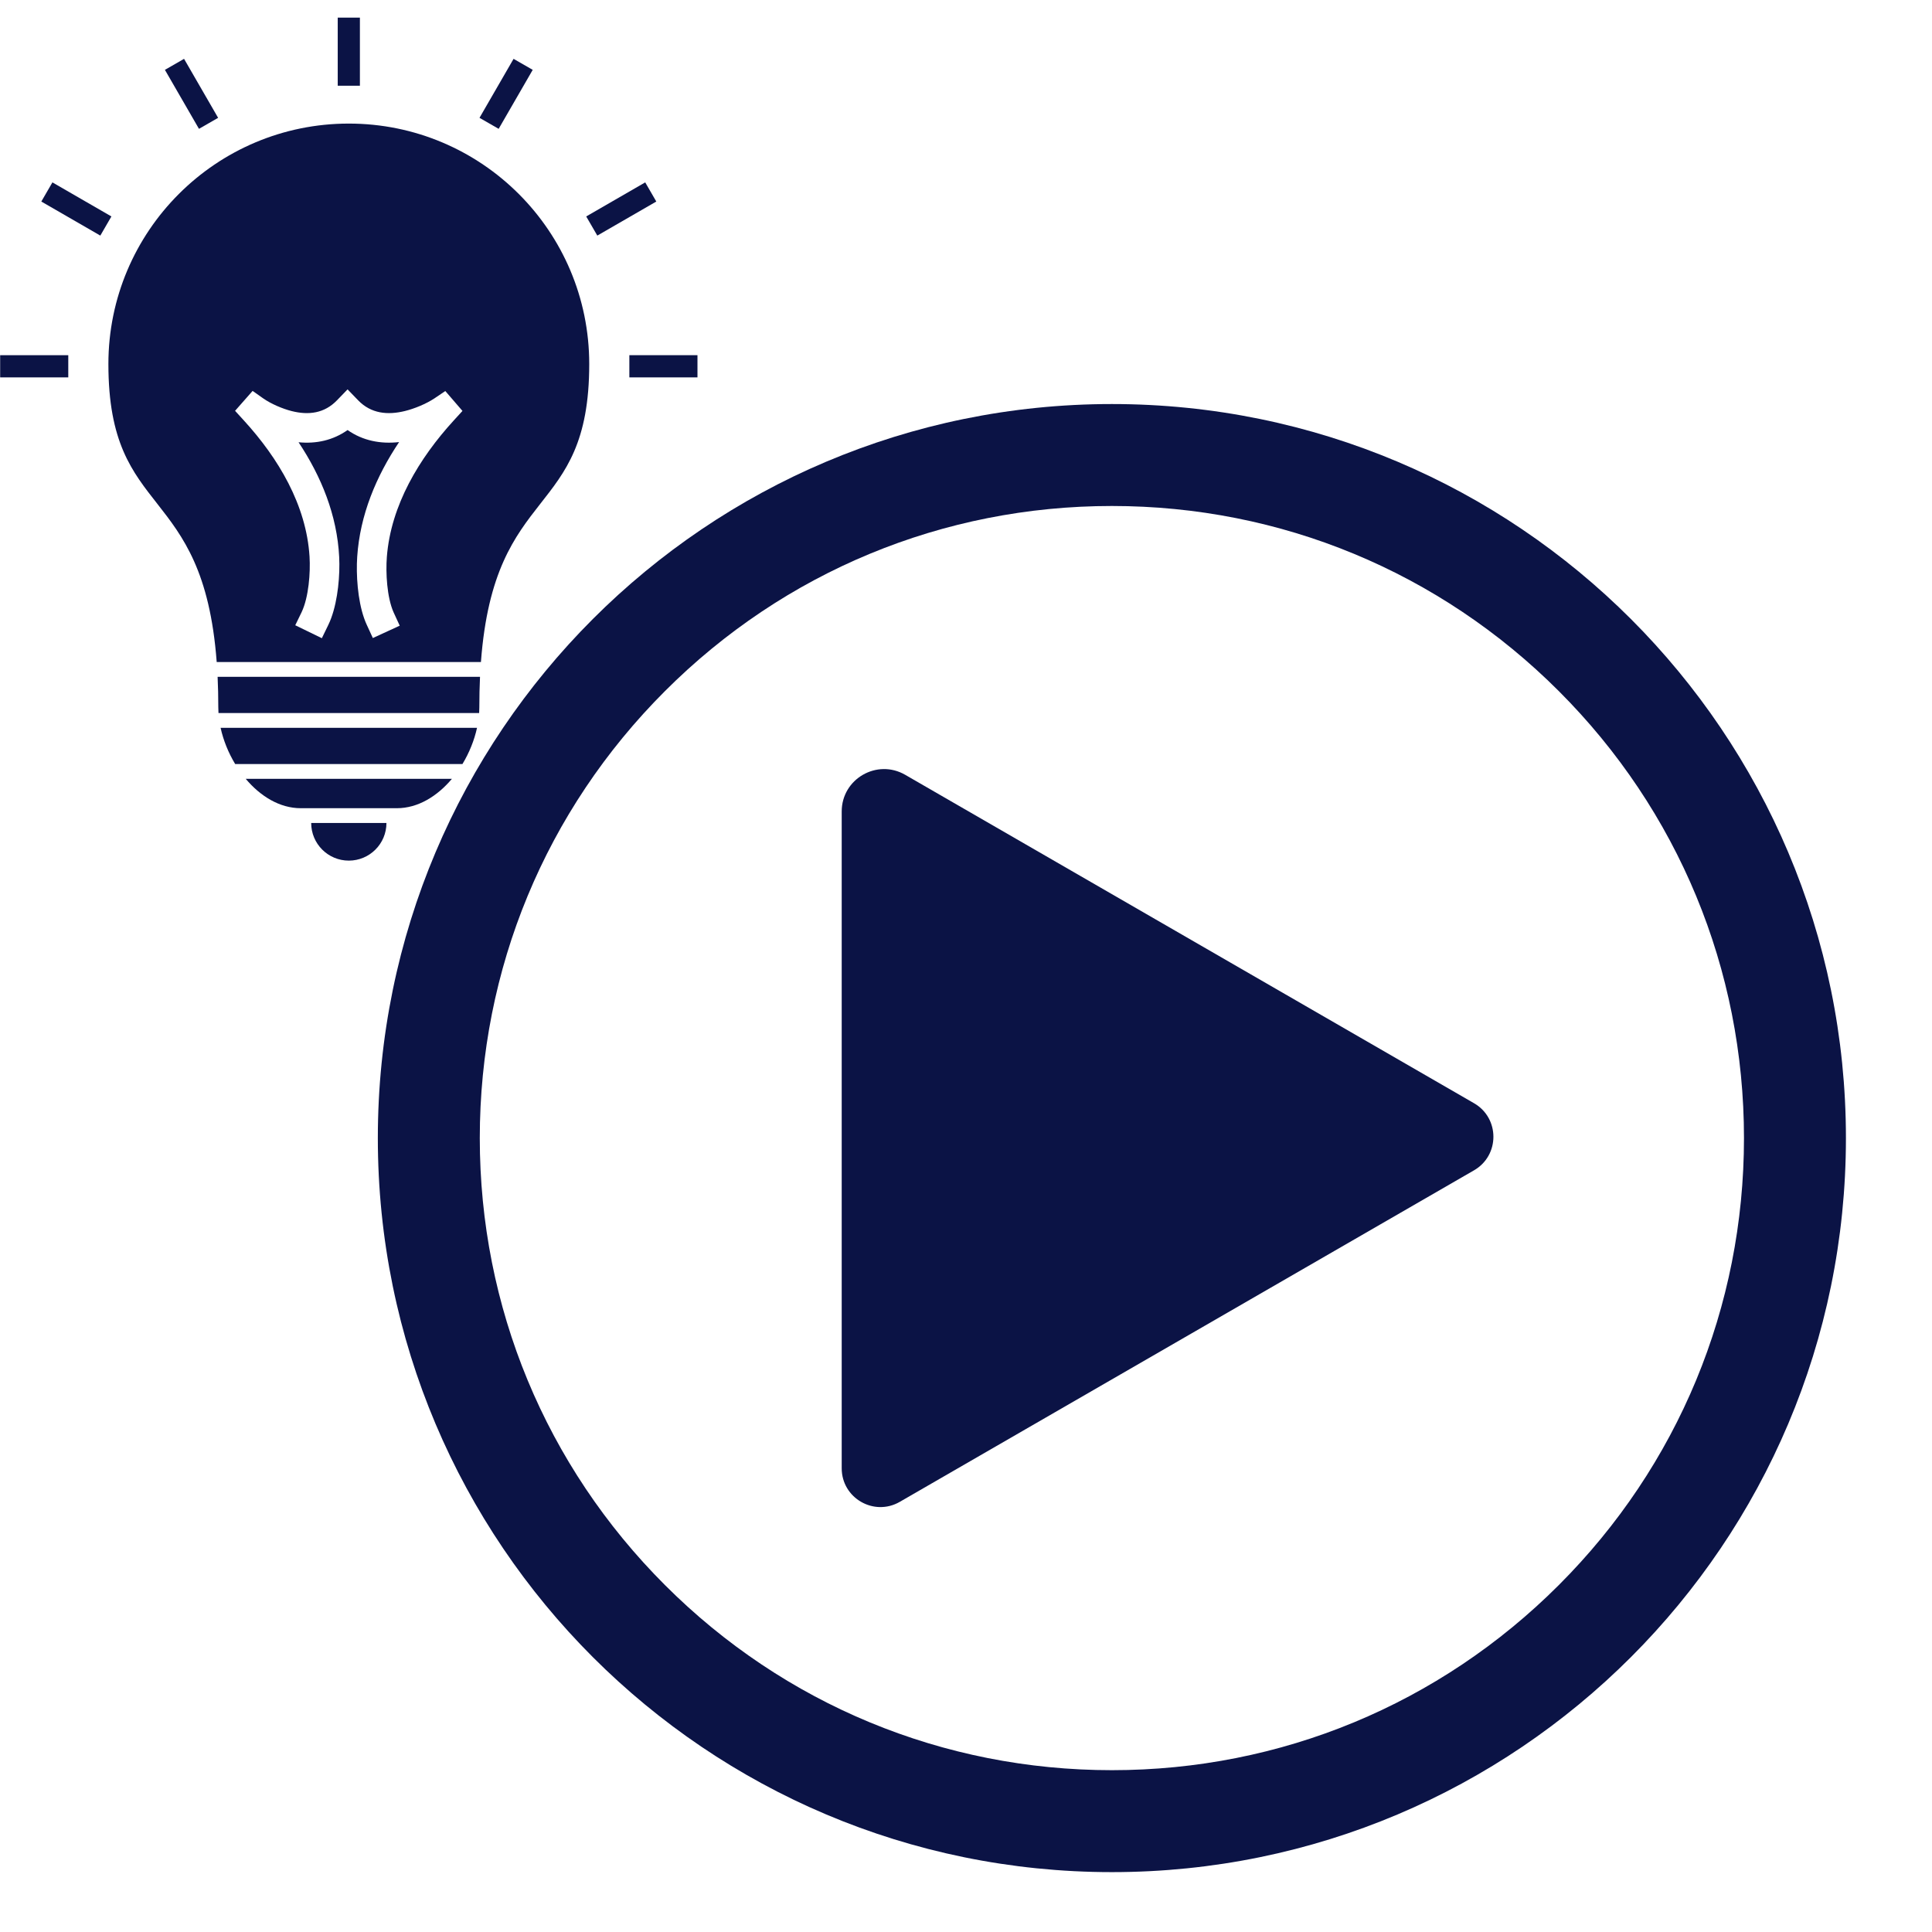 <svg version="1.0" preserveAspectRatio="xMidYMid meet" height="1080" viewBox="0 0 810 810" zoomAndPan="magnify" width="1080" xmlns:xlink="http://www.w3.org/1999/xlink" xmlns="http://www.w3.org/2000/svg"><defs><g></g><clipPath id="78be18d7ab"><path clip-rule="nonzero" d="M 158.41 169.395 L 774 169.395 L 774 785 L 158.41 785 Z M 158.41 169.395"></path></clipPath><clipPath id="f12b652ecd"><path clip-rule="nonzero" d="M 141 7.395 L 151 7.395 L 151 36 L 141 36 Z M 141 7.395"></path></clipPath><clipPath id="dfd13ce9e9"><path clip-rule="nonzero" d="M 263 148 L 292.5 148 L 292.5 159 L 263 159 Z M 263 148"></path></clipPath><clipPath id="dfc06f6a0e"><path clip-rule="nonzero" d="M 130 345 L 163 345 L 163 360.645 L 130 360.645 Z M 130 345"></path></clipPath></defs><path fill-rule="nonzero" fill-opacity="1" d="M 618 462.535 L 379.508 324.84 C 367.68 318.012 352.891 326.547 352.891 340.207 L 352.891 615.594 C 352.891 628.09 366.422 635.902 377.246 629.652 L 618 490.656 C 628.824 484.406 628.824 468.785 618 462.535" fill="#0b1345"></path><g clip-path="url(#78be18d7ab)"><path fill-rule="nonzero" fill-opacity="1" d="M 653.551 664.535 C 603.5 714.59 536.949 742.156 466.164 742.156 C 395.375 742.156 328.824 714.59 278.773 664.535 C 228.719 614.484 201.152 547.93 201.152 477.145 C 201.152 406.359 228.719 339.809 278.773 289.758 C 328.824 239.703 395.375 212.137 466.164 212.137 C 536.949 212.137 603.5 239.703 653.551 289.758 C 703.605 339.809 731.172 406.359 731.172 477.145 C 731.172 547.93 703.605 614.484 653.551 664.535 Z M 466.164 169.395 C 296.195 169.395 158.41 307.18 158.41 477.145 C 158.41 647.113 296.195 784.898 466.164 784.898 C 636.129 784.898 773.914 647.113 773.914 477.145 C 773.914 307.18 636.129 169.395 466.164 169.395" fill="#0b1345"></path></g><path fill-rule="evenodd" fill-opacity="1" d="M 200.961 296.605 C 200.961 297.379 200.934 298.156 200.883 298.941 L 91.602 298.941 C 91.551 298.156 91.523 297.379 91.523 296.605 C 91.523 292.066 91.422 287.793 91.234 283.758 L 201.25 283.758 C 201.062 287.793 200.961 292.066 200.961 296.605 Z M 90.852 277.559 C 85.199 201.852 45.445 218.277 45.445 152.609 C 45.445 96.941 90.574 51.812 146.242 51.812 C 201.91 51.812 247.039 96.941 247.039 152.609 C 247.039 218.277 207.281 201.852 201.633 277.559 Z M 199.996 305.141 C 198.855 310.359 196.746 315.59 193.891 320.32 L 98.594 320.32 C 95.738 315.59 93.629 310.359 92.488 305.141 Z M 189.469 326.523 C 183.336 333.816 175.242 338.844 166.402 338.844 L 126.082 338.844 C 117.242 338.844 109.148 333.816 103.016 326.523 Z M 126.484 256.586 C 129.43 250.332 130.188 240.074 129.777 233.379 C 128.438 211.664 116.66 192.07 102.305 176.344 L 98.555 172.238 L 105.91 163.891 L 110.445 167.09 C 113.703 169.355 118.469 171.383 122.266 172.344 C 129.379 174.141 135.973 173.316 141.262 167.852 L 145.719 163.246 L 150.172 167.852 C 155.574 173.434 162.52 174.098 169.746 172.328 C 173.723 171.355 178.695 169.316 182.141 167.02 L 186.699 163.945 L 193.891 172.281 L 190.18 176.344 C 175.777 192.117 163.891 211.742 162.191 233.469 C 161.672 240.133 162.215 250.422 165.008 256.711 L 167.586 262.32 L 156.316 267.5 L 153.727 261.863 C 153.344 261.027 152.988 260.145 152.664 259.219 C 149.934 251.453 149.262 240.938 149.762 233.41 C 150.93 215.938 157.691 199.719 167.324 185.344 C 159.578 186.223 152.105 184.777 145.727 180.301 C 139.633 184.602 132.559 186.145 125.172 185.418 C 134.727 199.793 141.328 216.023 142.203 233.512 C 142.578 241.012 141.707 251.387 138.867 259.105 C 138.496 260.117 138.09 261.082 137.648 261.988 L 134.938 267.566 L 123.785 262.141 L 126.488 256.586 Z M 126.484 256.586" fill="#0b1345"></path><g clip-path="url(#f12b652ecd)"><path fill-rule="nonzero" fill-opacity="1" d="M 141.594 7.395 L 150.891 7.395 L 150.891 35.953 L 141.594 35.953 Z M 141.594 7.395" fill="#0b1345"></path></g><path fill-rule="nonzero" fill-opacity="1" d="M 223.344 29.285 L 209.066 54.016 L 201.035 49.402 L 215.316 24.672 Z M 223.344 29.285" fill="#0b1345"></path><path fill-rule="nonzero" fill-opacity="1" d="M 275.156 84.496 L 250.426 98.773 L 245.773 90.746 L 270.508 76.465 Z M 275.156 84.496" fill="#0b1345"></path><g clip-path="url(#dfd13ce9e9)"><path fill-rule="nonzero" fill-opacity="1" d="M 263.859 148.918 L 292.418 148.918 L 292.418 158.219 L 263.859 158.219 Z M 263.859 148.918" fill="#0b1345"></path></g><path fill-rule="nonzero" fill-opacity="1" d="M 0.066 148.918 L 28.625 148.918 L 28.625 158.219 L 0.066 158.219 Z M 0.066 148.918" fill="#0b1345"></path><path fill-rule="nonzero" fill-opacity="1" d="M 21.977 76.465 L 46.707 90.746 L 42.059 98.773 L 17.324 84.496 Z M 21.977 76.465" fill="#0b1345"></path><path fill-rule="nonzero" fill-opacity="1" d="M 77.168 24.672 L 91.449 49.402 L 83.418 54.016 L 69.141 29.285 Z M 77.168 24.672" fill="#0b1345"></path><g clip-path="url(#dfc06f6a0e)"><path fill-rule="evenodd" fill-opacity="1" d="M 162.016 345.043 L 130.469 345.043 C 130.469 353.758 137.531 360.82 146.242 360.82 C 154.953 360.82 162.016 353.758 162.016 345.043 Z M 162.016 345.043" fill="#0b1345"></path></g><g fill-opacity="1" fill="#0b1345"><g transform="translate(122.583, 109.3)"><g><path d="M 2.406 -22.406 L 6.172 -22.406 L 6.172 -15.547 L 5.219 -11.391 L 5.766 -11.391 C 6.703 -14.461 8.473 -16 11.078 -16 C 12.891 -16 14.254 -15.461 15.172 -14.391 C 16.086 -13.328 16.547 -11.75 16.547 -9.656 L 16.547 0 L 12.766 0 L 12.766 -9.062 C 12.766 -11.383 11.773 -12.547 9.797 -12.547 C 8.68 -12.547 7.797 -12.145 7.141 -11.344 C 6.492 -10.539 6.172 -9.457 6.172 -8.094 L 6.172 0 L 2.406 0 Z M 2.406 -22.406"></path></g></g></g></svg>